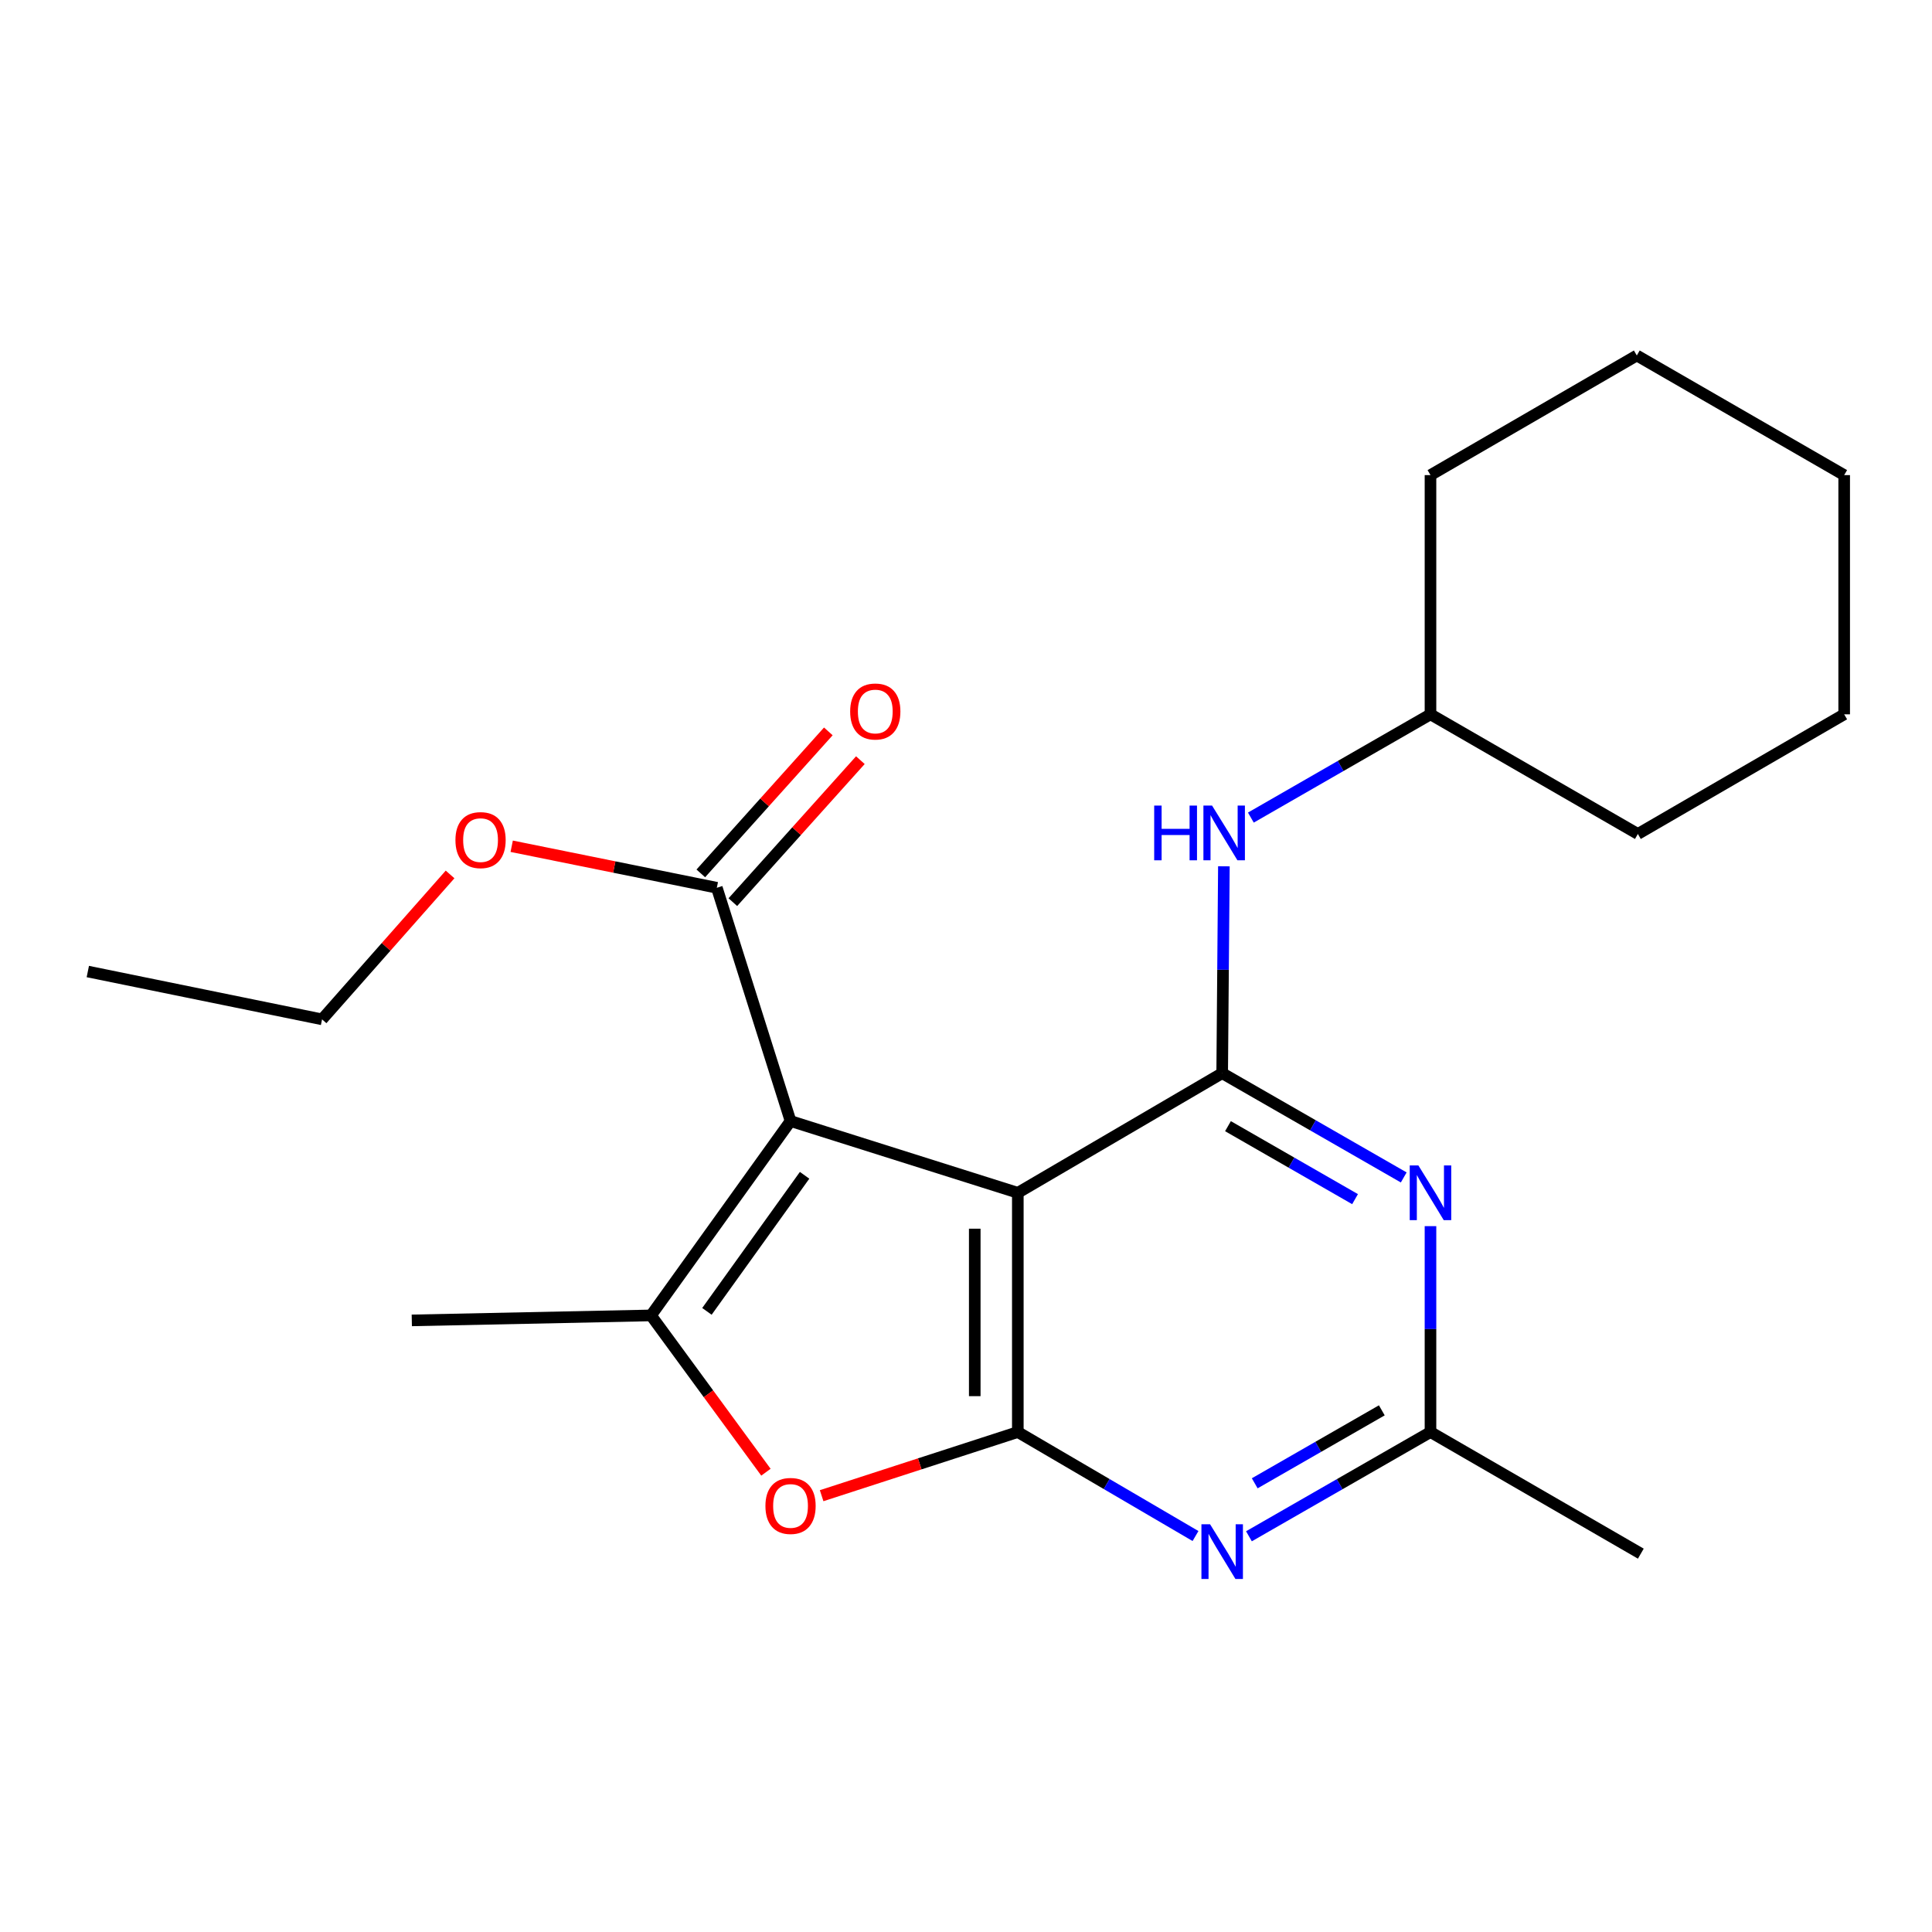 <?xml version='1.0' encoding='iso-8859-1'?>
<svg version='1.1' baseProfile='full'
              xmlns='http://www.w3.org/2000/svg'
                      xmlns:rdkit='http://www.rdkit.org/xml'
                      xmlns:xlink='http://www.w3.org/1999/xlink'
                  xml:space='preserve'
width='1000px' height='1000px' viewBox='0 0 1000 1000'>
<!-- END OF HEADER -->
<rect style='opacity:1.0;fill:#FFFFFF;stroke:none' width='1000' height='1000' x='0' y='0'> </rect>
<path class='bond-0' d='M 409.183,580.245 L 526.822,617.394' style='fill:none;fill-rule:evenodd;stroke:#000000;stroke-width:6px;stroke-linecap:butt;stroke-linejoin:miter;stroke-opacity:1' />
<path class='bond-3' d='M 409.183,580.245 L 336.964,680.858' style='fill:none;fill-rule:evenodd;stroke:#000000;stroke-width:6px;stroke-linecap:butt;stroke-linejoin:miter;stroke-opacity:1' />
<path class='bond-3' d='M 416.458,608.334 L 365.905,678.763' style='fill:none;fill-rule:evenodd;stroke:#000000;stroke-width:6px;stroke-linecap:butt;stroke-linejoin:miter;stroke-opacity:1' />
<path class='bond-7' d='M 409.183,580.245 L 371.03,459.51' style='fill:none;fill-rule:evenodd;stroke:#000000;stroke-width:6px;stroke-linecap:butt;stroke-linejoin:miter;stroke-opacity:1' />
<path class='bond-1' d='M 526.822,617.394 L 526.822,741.225' style='fill:none;fill-rule:evenodd;stroke:#000000;stroke-width:6px;stroke-linecap:butt;stroke-linejoin:miter;stroke-opacity:1' />
<path class='bond-1' d='M 504.532,635.969 L 504.532,722.65' style='fill:none;fill-rule:evenodd;stroke:#000000;stroke-width:6px;stroke-linecap:butt;stroke-linejoin:miter;stroke-opacity:1' />
<path class='bond-2' d='M 526.822,617.394 L 632.598,555.479' style='fill:none;fill-rule:evenodd;stroke:#000000;stroke-width:6px;stroke-linecap:butt;stroke-linejoin:miter;stroke-opacity:1' />
<path class='bond-5' d='M 526.822,741.225 L 572.808,768.137' style='fill:none;fill-rule:evenodd;stroke:#000000;stroke-width:6px;stroke-linecap:butt;stroke-linejoin:miter;stroke-opacity:1' />
<path class='bond-5' d='M 572.808,768.137 L 618.794,795.05' style='fill:none;fill-rule:evenodd;stroke:#0000FF;stroke-width:6px;stroke-linecap:butt;stroke-linejoin:miter;stroke-opacity:1' />
<path class='bond-22' d='M 526.822,741.225 L 476.048,757.697' style='fill:none;fill-rule:evenodd;stroke:#000000;stroke-width:6px;stroke-linecap:butt;stroke-linejoin:miter;stroke-opacity:1' />
<path class='bond-22' d='M 476.048,757.697 L 425.274,774.169' style='fill:none;fill-rule:evenodd;stroke:#FF0000;stroke-width:6px;stroke-linecap:butt;stroke-linejoin:miter;stroke-opacity:1' />
<path class='bond-6' d='M 632.598,555.479 L 679.583,582.46' style='fill:none;fill-rule:evenodd;stroke:#000000;stroke-width:6px;stroke-linecap:butt;stroke-linejoin:miter;stroke-opacity:1' />
<path class='bond-6' d='M 679.583,582.46 L 726.569,609.442' style='fill:none;fill-rule:evenodd;stroke:#0000FF;stroke-width:6px;stroke-linecap:butt;stroke-linejoin:miter;stroke-opacity:1' />
<path class='bond-6' d='M 635.594,582.903 L 668.484,601.79' style='fill:none;fill-rule:evenodd;stroke:#000000;stroke-width:6px;stroke-linecap:butt;stroke-linejoin:miter;stroke-opacity:1' />
<path class='bond-6' d='M 668.484,601.79 L 701.374,620.677' style='fill:none;fill-rule:evenodd;stroke:#0000FF;stroke-width:6px;stroke-linecap:butt;stroke-linejoin:miter;stroke-opacity:1' />
<path class='bond-9' d='M 632.598,555.479 L 633.04,501.938' style='fill:none;fill-rule:evenodd;stroke:#000000;stroke-width:6px;stroke-linecap:butt;stroke-linejoin:miter;stroke-opacity:1' />
<path class='bond-9' d='M 633.04,501.938 L 633.483,448.397' style='fill:none;fill-rule:evenodd;stroke:#0000FF;stroke-width:6px;stroke-linecap:butt;stroke-linejoin:miter;stroke-opacity:1' />
<path class='bond-4' d='M 336.964,680.858 L 366.706,721.437' style='fill:none;fill-rule:evenodd;stroke:#000000;stroke-width:6px;stroke-linecap:butt;stroke-linejoin:miter;stroke-opacity:1' />
<path class='bond-4' d='M 366.706,721.437 L 396.448,762.016' style='fill:none;fill-rule:evenodd;stroke:#FF0000;stroke-width:6px;stroke-linecap:butt;stroke-linejoin:miter;stroke-opacity:1' />
<path class='bond-12' d='M 336.964,680.858 L 213.146,683.433' style='fill:none;fill-rule:evenodd;stroke:#000000;stroke-width:6px;stroke-linecap:butt;stroke-linejoin:miter;stroke-opacity:1' />
<path class='bond-23' d='M 646.446,795.177 L 693.432,768.201' style='fill:none;fill-rule:evenodd;stroke:#0000FF;stroke-width:6px;stroke-linecap:butt;stroke-linejoin:miter;stroke-opacity:1' />
<path class='bond-23' d='M 693.432,768.201 L 740.417,741.225' style='fill:none;fill-rule:evenodd;stroke:#000000;stroke-width:6px;stroke-linecap:butt;stroke-linejoin:miter;stroke-opacity:1' />
<path class='bond-23' d='M 649.444,767.754 L 682.334,748.871' style='fill:none;fill-rule:evenodd;stroke:#0000FF;stroke-width:6px;stroke-linecap:butt;stroke-linejoin:miter;stroke-opacity:1' />
<path class='bond-23' d='M 682.334,748.871 L 715.224,729.988' style='fill:none;fill-rule:evenodd;stroke:#000000;stroke-width:6px;stroke-linecap:butt;stroke-linejoin:miter;stroke-opacity:1' />
<path class='bond-8' d='M 740.417,634.65 L 740.417,687.938' style='fill:none;fill-rule:evenodd;stroke:#0000FF;stroke-width:6px;stroke-linecap:butt;stroke-linejoin:miter;stroke-opacity:1' />
<path class='bond-8' d='M 740.417,687.938 L 740.417,741.225' style='fill:none;fill-rule:evenodd;stroke:#000000;stroke-width:6px;stroke-linecap:butt;stroke-linejoin:miter;stroke-opacity:1' />
<path class='bond-10' d='M 379.322,466.957 L 412.323,430.208' style='fill:none;fill-rule:evenodd;stroke:#000000;stroke-width:6px;stroke-linecap:butt;stroke-linejoin:miter;stroke-opacity:1' />
<path class='bond-10' d='M 412.323,430.208 L 445.325,393.46' style='fill:none;fill-rule:evenodd;stroke:#FF0000;stroke-width:6px;stroke-linecap:butt;stroke-linejoin:miter;stroke-opacity:1' />
<path class='bond-10' d='M 362.738,452.064 L 395.74,415.315' style='fill:none;fill-rule:evenodd;stroke:#000000;stroke-width:6px;stroke-linecap:butt;stroke-linejoin:miter;stroke-opacity:1' />
<path class='bond-10' d='M 395.74,415.315 L 428.741,378.567' style='fill:none;fill-rule:evenodd;stroke:#FF0000;stroke-width:6px;stroke-linecap:butt;stroke-linejoin:miter;stroke-opacity:1' />
<path class='bond-11' d='M 371.03,459.51 L 317.942,448.765' style='fill:none;fill-rule:evenodd;stroke:#000000;stroke-width:6px;stroke-linecap:butt;stroke-linejoin:miter;stroke-opacity:1' />
<path class='bond-11' d='M 317.942,448.765 L 264.854,438.019' style='fill:none;fill-rule:evenodd;stroke:#FF0000;stroke-width:6px;stroke-linecap:butt;stroke-linejoin:miter;stroke-opacity:1' />
<path class='bond-14' d='M 740.417,741.225 L 849.289,804.168' style='fill:none;fill-rule:evenodd;stroke:#000000;stroke-width:6px;stroke-linecap:butt;stroke-linejoin:miter;stroke-opacity:1' />
<path class='bond-13' d='M 647.445,423.183 L 693.931,396.458' style='fill:none;fill-rule:evenodd;stroke:#0000FF;stroke-width:6px;stroke-linecap:butt;stroke-linejoin:miter;stroke-opacity:1' />
<path class='bond-13' d='M 693.931,396.458 L 740.417,369.733' style='fill:none;fill-rule:evenodd;stroke:#000000;stroke-width:6px;stroke-linecap:butt;stroke-linejoin:miter;stroke-opacity:1' />
<path class='bond-15' d='M 232.959,452.614 L 199.828,490.116' style='fill:none;fill-rule:evenodd;stroke:#FF0000;stroke-width:6px;stroke-linecap:butt;stroke-linejoin:miter;stroke-opacity:1' />
<path class='bond-15' d='M 199.828,490.116 L 166.697,527.617' style='fill:none;fill-rule:evenodd;stroke:#000000;stroke-width:6px;stroke-linecap:butt;stroke-linejoin:miter;stroke-opacity:1' />
<path class='bond-16' d='M 740.417,369.733 L 740.417,245.915' style='fill:none;fill-rule:evenodd;stroke:#000000;stroke-width:6px;stroke-linecap:butt;stroke-linejoin:miter;stroke-opacity:1' />
<path class='bond-17' d='M 740.417,369.733 L 847.754,431.661' style='fill:none;fill-rule:evenodd;stroke:#000000;stroke-width:6px;stroke-linecap:butt;stroke-linejoin:miter;stroke-opacity:1' />
<path class='bond-18' d='M 166.697,527.617 L 45.455,502.863' style='fill:none;fill-rule:evenodd;stroke:#000000;stroke-width:6px;stroke-linecap:butt;stroke-linejoin:miter;stroke-opacity:1' />
<path class='bond-20' d='M 740.417,245.915 L 847.209,183.999' style='fill:none;fill-rule:evenodd;stroke:#000000;stroke-width:6px;stroke-linecap:butt;stroke-linejoin:miter;stroke-opacity:1' />
<path class='bond-19' d='M 847.754,431.661 L 954.545,369.733' style='fill:none;fill-rule:evenodd;stroke:#000000;stroke-width:6px;stroke-linecap:butt;stroke-linejoin:miter;stroke-opacity:1' />
<path class='bond-21' d='M 954.545,369.733 L 954.545,245.915' style='fill:none;fill-rule:evenodd;stroke:#000000;stroke-width:6px;stroke-linecap:butt;stroke-linejoin:miter;stroke-opacity:1' />
<path class='bond-24' d='M 847.209,183.999 L 954.545,245.915' style='fill:none;fill-rule:evenodd;stroke:#000000;stroke-width:6px;stroke-linecap:butt;stroke-linejoin:miter;stroke-opacity:1' />
<path  class='atom-5' d='M 396.183 779.47
Q 396.183 772.67, 399.543 768.87
Q 402.903 765.07, 409.183 765.07
Q 415.463 765.07, 418.823 768.87
Q 422.183 772.67, 422.183 779.47
Q 422.183 786.35, 418.783 790.27
Q 415.383 794.15, 409.183 794.15
Q 402.943 794.15, 399.543 790.27
Q 396.183 786.39, 396.183 779.47
M 409.183 790.95
Q 413.503 790.95, 415.823 788.07
Q 418.183 785.15, 418.183 779.47
Q 418.183 773.91, 415.823 771.11
Q 413.503 768.27, 409.183 768.27
Q 404.863 768.27, 402.503 771.07
Q 400.183 773.87, 400.183 779.47
Q 400.183 785.19, 402.503 788.07
Q 404.863 790.95, 409.183 790.95
' fill='#FF0000'/>
<path  class='atom-6' d='M 626.338 788.968
L 635.618 803.968
Q 636.538 805.448, 638.018 808.128
Q 639.498 810.808, 639.578 810.968
L 639.578 788.968
L 643.338 788.968
L 643.338 817.288
L 639.458 817.288
L 629.498 800.888
Q 628.338 798.968, 627.098 796.768
Q 625.898 794.568, 625.538 793.888
L 625.538 817.288
L 621.858 817.288
L 621.858 788.968
L 626.338 788.968
' fill='#0000FF'/>
<path  class='atom-7' d='M 734.157 603.234
L 743.437 618.234
Q 744.357 619.714, 745.837 622.394
Q 747.317 625.074, 747.397 625.234
L 747.397 603.234
L 751.157 603.234
L 751.157 631.554
L 747.277 631.554
L 737.317 615.154
Q 736.157 613.234, 734.917 611.034
Q 733.717 608.834, 733.357 608.154
L 733.357 631.554
L 729.677 631.554
L 729.677 603.234
L 734.157 603.234
' fill='#0000FF'/>
<path  class='atom-10' d='M 597.406 416.968
L 601.246 416.968
L 601.246 429.008
L 615.726 429.008
L 615.726 416.968
L 619.566 416.968
L 619.566 445.288
L 615.726 445.288
L 615.726 432.208
L 601.246 432.208
L 601.246 445.288
L 597.406 445.288
L 597.406 416.968
' fill='#0000FF'/>
<path  class='atom-10' d='M 627.366 416.968
L 636.646 431.968
Q 637.566 433.448, 639.046 436.128
Q 640.526 438.808, 640.606 438.968
L 640.606 416.968
L 644.366 416.968
L 644.366 445.288
L 640.486 445.288
L 630.526 428.888
Q 629.366 426.968, 628.126 424.768
Q 626.926 422.568, 626.566 421.888
L 626.566 445.288
L 622.886 445.288
L 622.886 416.968
L 627.366 416.968
' fill='#0000FF'/>
<path  class='atom-11' d='M 440.043 368.265
Q 440.043 361.465, 443.403 357.665
Q 446.763 353.865, 453.043 353.865
Q 459.323 353.865, 462.683 357.665
Q 466.043 361.465, 466.043 368.265
Q 466.043 375.145, 462.643 379.065
Q 459.243 382.945, 453.043 382.945
Q 446.803 382.945, 443.403 379.065
Q 440.043 375.185, 440.043 368.265
M 453.043 379.745
Q 457.363 379.745, 459.683 376.865
Q 462.043 373.945, 462.043 368.265
Q 462.043 362.705, 459.683 359.905
Q 457.363 357.065, 453.043 357.065
Q 448.723 357.065, 446.363 359.865
Q 444.043 362.665, 444.043 368.265
Q 444.043 373.985, 446.363 376.865
Q 448.723 379.745, 453.043 379.745
' fill='#FF0000'/>
<path  class='atom-12' d='M 235.735 434.836
Q 235.735 428.036, 239.095 424.236
Q 242.455 420.436, 248.735 420.436
Q 255.015 420.436, 258.375 424.236
Q 261.735 428.036, 261.735 434.836
Q 261.735 441.716, 258.335 445.636
Q 254.935 449.516, 248.735 449.516
Q 242.495 449.516, 239.095 445.636
Q 235.735 441.756, 235.735 434.836
M 248.735 446.316
Q 253.055 446.316, 255.375 443.436
Q 257.735 440.516, 257.735 434.836
Q 257.735 429.276, 255.375 426.476
Q 253.055 423.636, 248.735 423.636
Q 244.415 423.636, 242.055 426.436
Q 239.735 429.236, 239.735 434.836
Q 239.735 440.556, 242.055 443.436
Q 244.415 446.316, 248.735 446.316
' fill='#FF0000'/>
</svg>
